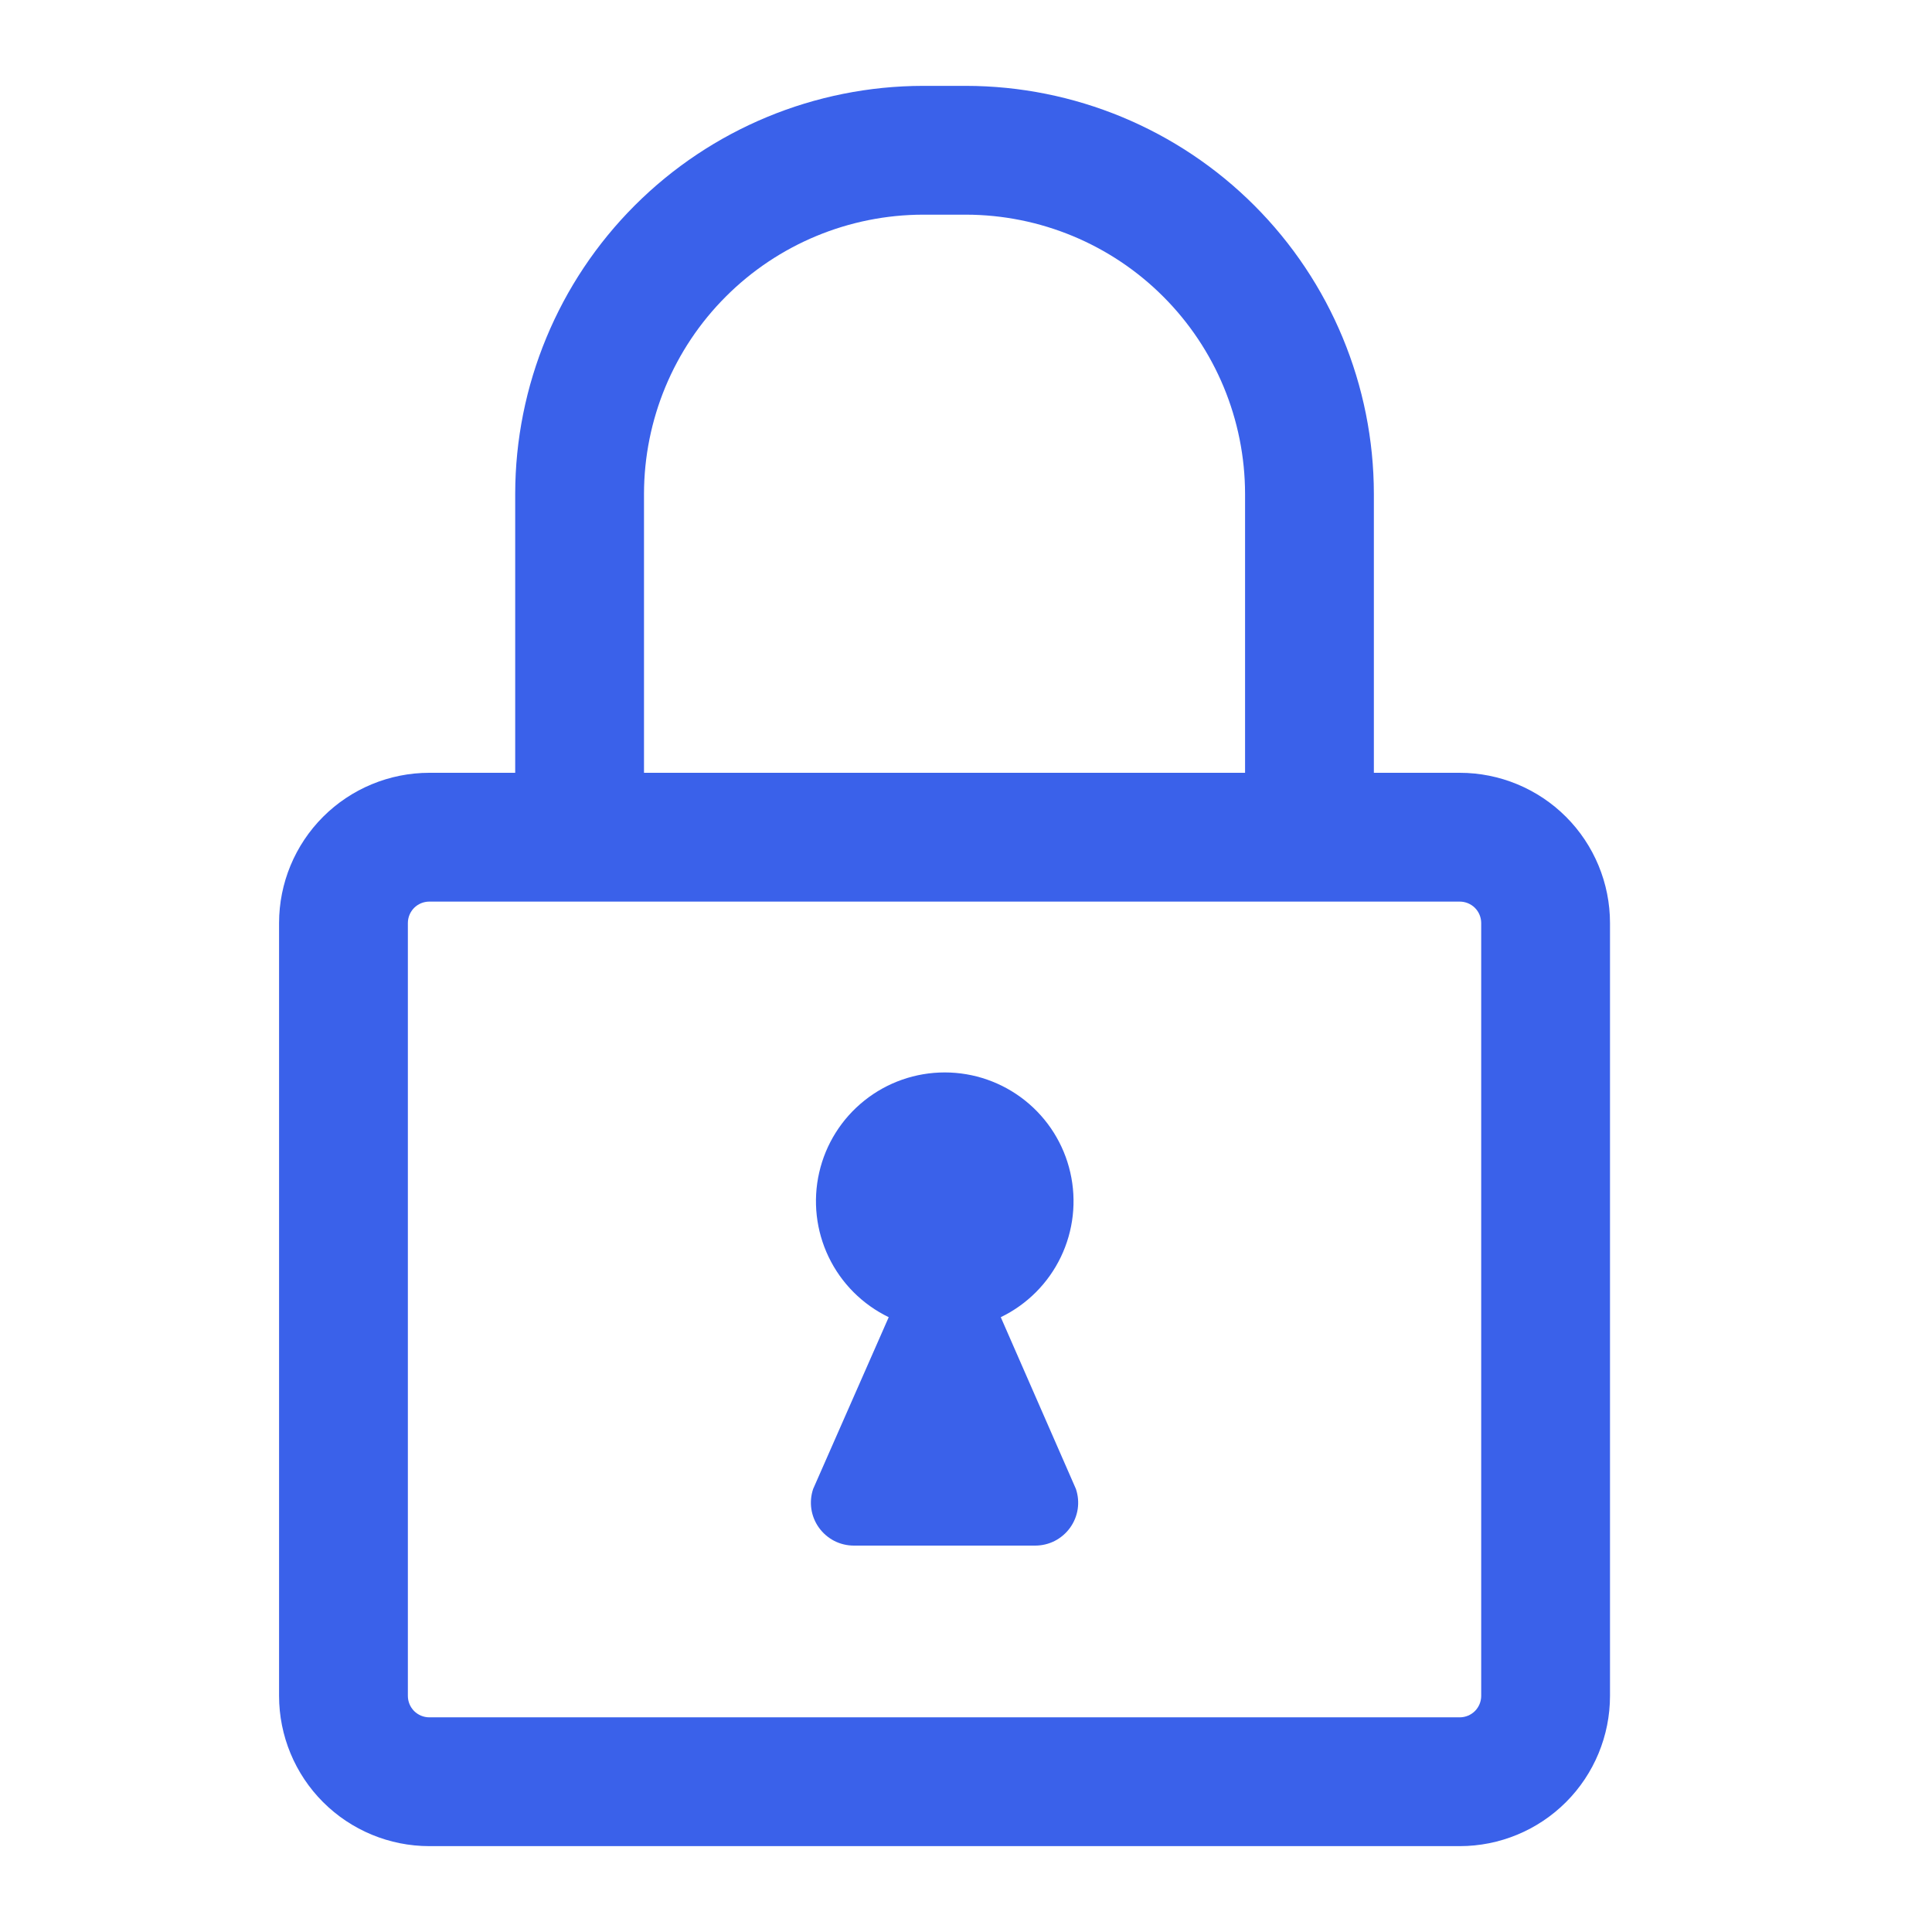 <svg width="45" height="45" viewBox="0 0 45 45" fill="none" xmlns="http://www.w3.org/2000/svg">
<g clip-path="url(#clip0_59_95)">
<g clip-path="url(#clip1_59_95)">
<path d="M25.06 34.68C25.111 34.831 25.125 34.991 25.102 35.148C25.078 35.306 25.017 35.455 24.924 35.584C24.831 35.713 24.709 35.818 24.567 35.891C24.426 35.963 24.269 36 24.11 36H19.89C19.731 36 19.574 35.963 19.433 35.891C19.291 35.818 19.169 35.713 19.076 35.584C18.983 35.455 18.922 35.306 18.898 35.148C18.875 34.991 18.889 34.831 18.94 34.68L20.7 30.68C20.088 30.384 19.595 29.89 19.301 29.278C19.007 28.666 18.929 27.971 19.081 27.309C19.232 26.647 19.604 26.056 20.135 25.633C20.666 25.209 21.326 24.979 22.005 24.979C22.684 24.979 23.343 25.209 23.875 25.633C24.406 26.056 24.778 26.647 24.929 27.309C25.081 27.971 25.003 28.666 24.709 29.278C24.415 29.89 23.922 30.384 23.31 30.68L25.06 34.68ZM37.5 21.5V39.5C37.5 40.428 37.131 41.319 36.475 41.975C35.819 42.631 34.928 43 34 43H10C9.072 43 8.181 42.631 7.525 41.975C6.869 41.319 6.5 40.428 6.5 39.5V21.5C6.5 20.572 6.869 19.681 7.525 19.025C8.181 18.369 9.072 18 10 18H12V11.5C12.003 8.981 13.004 6.566 14.785 4.785C16.566 3.004 18.981 2.003 21.5 2H22.5C25.019 2.003 27.434 3.004 29.215 4.785C30.996 6.566 31.997 8.981 32 11.5V18H34C34.928 18 35.819 18.369 36.475 19.025C37.131 19.681 37.5 20.572 37.5 21.5ZM15 18H29V11.5C28.997 9.777 28.312 8.125 27.093 6.907C25.875 5.688 24.223 5.003 22.5 5H21.5C19.777 5.003 18.125 5.688 16.907 6.907C15.688 8.125 15.003 9.777 15 11.5V18ZM34.5 21.5C34.5 21.367 34.447 21.24 34.354 21.146C34.26 21.053 34.133 21 34 21H10C9.867 21 9.74 21.053 9.646 21.146C9.553 21.24 9.5 21.367 9.5 21.5V39.5C9.5 39.633 9.553 39.76 9.646 39.854C9.74 39.947 9.867 40 10 40H34C34.133 40 34.26 39.947 34.354 39.854C34.447 39.76 34.5 39.633 34.5 39.5V21.5Z" fill="#3A61EA"/>
</g>
</g>
<defs>
<clipPath id="clip0_59_95">
<rect width="45" height="45" fill="white"/>
</clipPath>
<clipPath id="clip1_59_95">
<rect width="45" height="45" fill="white"/>
</clipPath>
</defs>
</svg>
